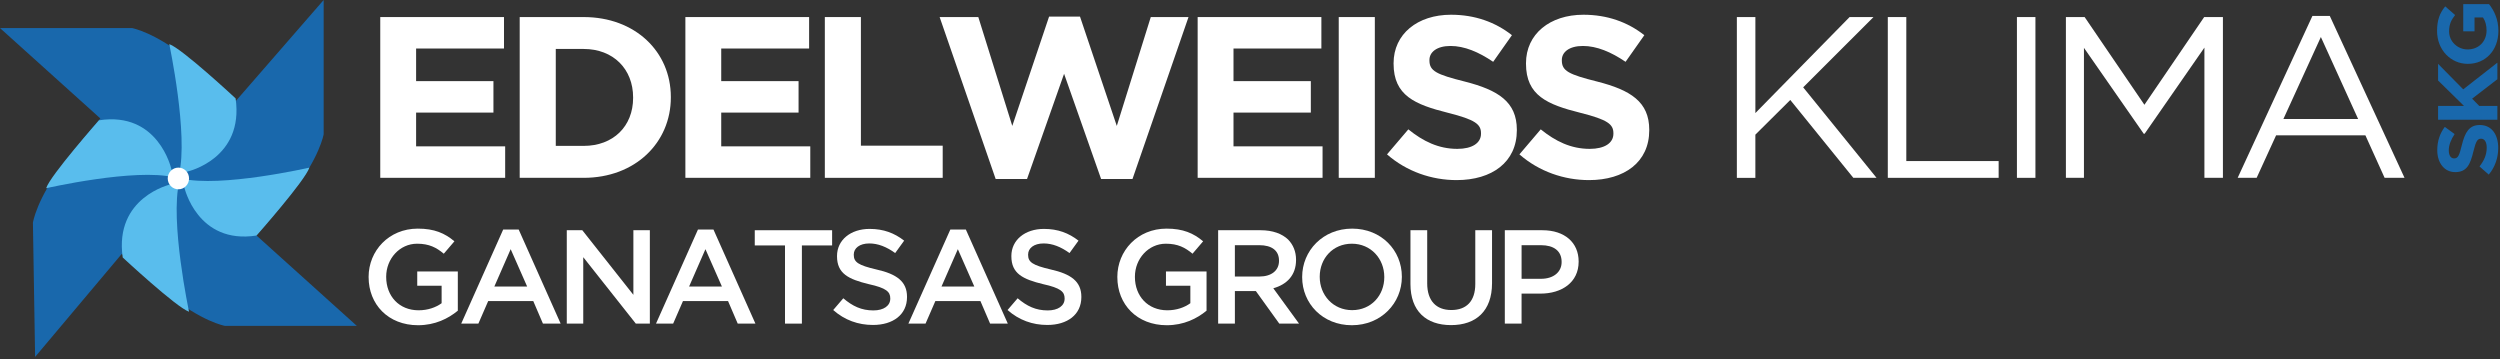 <svg xmlns="http://www.w3.org/2000/svg" width="313" height="45" viewBox="0 0 313 45" fill="none"><rect x="0" y="0" width="313" height="45" fill="#333333" stroke="none"/><g clip-path="url(#clip0_21_243)"><path d="M47.609 2.136H63.1V6.074H52.097V10.158H61.779V14.096H52.097V18.323H63.247V22.262H47.609V2.136Z" fill="white"></path><path d="M65.066 2.136H73.075C79.531 2.136 83.989 6.478 83.989 12.143V12.201C83.989 17.865 79.529 22.264 73.075 22.264H65.066V2.136ZM73.075 18.265C76.772 18.265 79.266 15.822 79.266 12.255V12.197C79.266 8.632 76.772 6.13 73.075 6.13H69.583V18.265H73.075Z" fill="white"></path><path d="M85.81 2.136H101.301V6.074H90.298V10.158H99.98V14.096H90.298V18.323H101.447V22.262H85.81V2.136Z" fill="white"></path><path d="M103.267 2.136H107.785V18.238H118.026V22.264H103.269V2.136H103.267Z" fill="white"></path><path d="M117.644 2.136H122.484L126.738 15.766L131.345 2.08H135.217L139.823 15.766L144.078 2.136H148.802L141.789 22.407H137.857L133.223 9.237L128.586 22.407H124.655L117.642 2.136H117.644Z" fill="white"></path><path d="M149.946 2.136H165.437V6.074H154.434V10.158H164.116V14.096H154.434V18.323H165.584V22.262H149.946V2.136Z" fill="white"></path><path d="M167.61 2.136H172.129V22.264H167.61V2.136Z" fill="white"></path><path d="M173.653 19.329L176.324 16.195C178.172 17.691 180.109 18.638 182.457 18.638C184.305 18.638 185.421 17.919 185.421 16.741V16.683C185.421 15.561 184.717 14.986 181.284 14.123C177.147 13.088 174.476 11.966 174.476 7.97V7.912C174.476 4.26 177.469 1.845 181.664 1.845C184.656 1.845 187.209 2.766 189.293 4.405L186.945 7.74C185.126 6.504 183.335 5.755 181.605 5.755C179.875 5.755 178.965 6.531 178.965 7.51V7.568C178.965 8.891 179.845 9.322 183.396 10.212C187.563 11.276 189.909 12.742 189.909 16.249V16.307C189.909 20.304 186.799 22.548 182.368 22.548C179.258 22.548 176.119 21.484 173.653 19.327V19.329Z" fill="white"></path><path d="M190.23 19.329L192.901 16.195C194.749 17.691 196.686 18.638 199.034 18.638C200.882 18.638 201.998 17.919 201.998 16.741V16.683C201.998 15.561 201.294 14.986 197.861 14.123C193.725 13.088 191.054 11.966 191.054 7.97V7.912C191.054 4.26 194.046 1.845 198.241 1.845C201.234 1.845 203.787 2.766 205.87 4.405L203.522 7.74C201.703 6.504 199.912 5.755 198.182 5.755C196.452 5.755 195.542 6.531 195.542 7.51V7.568C195.542 8.891 196.422 9.322 199.973 10.212C204.14 11.276 206.486 12.742 206.486 16.249V16.307C206.486 20.304 203.376 22.548 198.945 22.548C195.835 22.548 192.696 21.484 190.23 19.327V19.329Z" fill="white"></path><path d="M217.456 2.136H219.774V14.154L231.568 2.136H234.56L225.758 10.934L234.942 22.264H232.037L224.144 12.516L219.772 16.859V22.265H217.455V2.136H217.456Z" fill="white"></path><path d="M236.353 2.136H238.67V20.165H250.23V22.264H236.353V2.136Z" fill="white"></path><path d="M252.519 2.136H254.836V22.264H252.519V2.136Z" fill="white"></path><path d="M258.649 2.136H260.997L268.48 13.119L275.962 2.136H278.31V22.264H275.992V5.96L268.51 16.743H268.392L260.91 5.989V22.264H258.651V2.136H258.649Z" fill="white"></path><path d="M289.516 1.991H291.687L301.046 22.262H298.552L296.147 16.942H284.969L282.534 22.262H280.158L289.516 1.991ZM295.238 14.901L290.573 4.635L285.88 14.901H295.238Z" fill="white"></path><path d="M46.149 34.704V34.671C46.149 31.396 48.689 28.624 52.304 28.624C54.384 28.624 55.681 29.193 56.892 30.212L55.563 31.765C54.643 30.998 53.738 30.512 52.221 30.512C50.038 30.512 48.35 32.4 48.35 34.638V34.671C48.35 37.078 49.97 38.848 52.409 38.848C53.551 38.848 54.557 38.497 55.291 37.962V35.774H52.238V33.986H57.319V38.898C56.125 39.883 54.472 40.718 52.34 40.718C48.607 40.718 46.151 38.112 46.151 34.704H46.149Z" fill="white"></path><path d="M62.998 28.74H64.94L70.193 40.517H67.976L66.765 37.695H61.121L59.893 40.517H57.745L62.998 28.74ZM65.999 35.874L63.937 31.197L61.891 35.874H66.001H65.999Z" fill="white"></path><path d="M70.961 28.825H72.904L79.299 36.911V28.825H81.361V40.519H79.605L73.023 32.199V40.519H70.961V28.825Z" fill="white"></path><path d="M87.384 28.74H89.327L94.579 40.517H92.363L91.152 37.695H85.507L84.279 40.517H82.131L87.384 28.74ZM90.384 35.874L88.321 31.197L86.275 35.874H90.385H90.384Z" fill="white"></path><path d="M98.281 30.729H94.496V28.825H104.181V30.729H100.396V40.517H98.282V30.729H98.281Z" fill="white"></path><path d="M104.318 38.815L105.58 37.344C106.74 38.329 107.848 38.865 109.348 38.865C110.644 38.865 111.462 38.281 111.462 37.395V37.362C111.462 36.544 110.985 36.058 108.768 35.575C106.228 34.957 104.795 34.255 104.795 32.083V32.05C104.795 30.046 106.5 28.659 108.871 28.659C110.627 28.659 111.973 29.177 113.201 30.129L112.076 31.682C110.985 30.897 109.928 30.479 108.837 30.479C107.609 30.479 106.892 31.081 106.892 31.866V31.899C106.892 32.818 107.437 33.203 109.722 33.737C112.262 34.306 113.559 35.24 113.559 37.161V37.194C113.559 39.399 111.802 40.685 109.297 40.685C107.455 40.685 105.749 40.084 104.318 38.815Z" fill="white"></path><path d="M118.982 28.74H120.925L126.178 40.517H123.961L122.75 37.695H117.106L115.878 40.517H113.73L118.982 28.74ZM121.984 35.874L119.922 31.197L117.876 35.874H121.986H121.984Z" fill="white"></path><path d="M126.146 38.815L127.408 37.344C128.567 38.329 129.676 38.865 131.176 38.865C132.472 38.865 133.29 38.281 133.29 37.395V37.362C133.29 36.544 132.812 36.058 130.596 35.575C128.056 34.957 126.623 34.255 126.623 32.083V32.05C126.623 30.046 128.328 28.659 130.698 28.659C132.455 28.659 133.801 29.177 135.029 30.129L133.904 31.682C132.812 30.897 131.755 30.479 130.664 30.479C129.436 30.479 128.719 31.081 128.719 31.866V31.899C128.719 32.818 129.265 33.203 131.55 33.737C134.09 34.306 135.386 35.24 135.386 37.161V37.194C135.386 39.399 133.63 40.685 131.124 40.685C129.282 40.685 127.577 40.084 126.146 38.815Z" fill="white"></path><path d="M139.89 34.704V34.671C139.89 31.396 142.431 28.624 146.045 28.624C148.125 28.624 149.421 29.193 150.632 30.212L149.303 31.765C148.383 30.998 147.478 30.512 145.961 30.512C143.779 30.512 142.091 32.4 142.091 34.638V34.671C142.091 37.078 143.711 38.848 146.15 38.848C147.292 38.848 148.298 38.497 149.032 37.962V35.774H145.979V33.986H151.06V38.898C149.866 39.883 148.212 40.718 146.081 40.718C142.348 40.718 139.892 38.112 139.892 34.704H139.89Z" fill="white"></path><path d="M152.511 28.825H157.832C159.332 28.825 160.508 29.259 161.276 29.994C161.907 30.645 162.265 31.497 162.265 32.516V32.549C162.265 34.47 161.105 35.623 159.417 36.091L162.639 40.517H160.166L157.233 36.441H154.608V40.517H152.511V28.823V28.825ZM157.678 34.621C159.178 34.621 160.132 33.868 160.132 32.667V32.634C160.132 31.365 159.229 30.696 157.659 30.696H154.606V34.621H157.676H157.678Z" fill="white"></path><path d="M163.031 34.704V34.671C163.031 31.396 165.622 28.624 169.289 28.624C172.956 28.624 175.513 31.348 175.513 34.638V34.671C175.513 37.946 172.922 40.718 169.255 40.718C165.588 40.718 163.031 37.995 163.031 34.704ZM173.313 34.704V34.671C173.313 32.398 171.642 30.512 169.255 30.512C166.867 30.512 165.23 32.367 165.23 34.638V34.671C165.23 36.942 166.901 38.83 169.289 38.83C171.677 38.83 173.313 36.975 173.313 34.704Z" fill="white"></path><path d="M176.589 35.557V28.825H178.686V35.474C178.686 37.662 179.811 38.815 181.704 38.815C183.598 38.815 184.706 37.712 184.706 35.557V28.825H186.803V35.456C186.803 38.948 184.79 40.703 181.67 40.703C178.551 40.703 176.589 38.948 176.589 35.557Z" fill="white"></path><path d="M188.405 28.825H193.11C195.907 28.825 197.646 30.378 197.646 32.735V32.768C197.646 35.373 195.515 36.76 192.871 36.76H190.5V40.519H188.403V28.825H188.405ZM192.941 34.905C194.526 34.905 195.515 34.037 195.515 32.818V32.785C195.515 31.398 194.509 30.698 192.941 30.698H190.502V34.907H192.941V34.905Z" fill="white"></path><path d="M311.591 21.859L310.436 20.84C310.987 20.134 311.337 19.393 311.337 18.497C311.337 17.791 311.07 17.366 310.637 17.366H310.616C310.202 17.366 309.991 17.634 309.673 18.946C309.291 20.526 308.879 21.548 307.403 21.548H307.382C306.035 21.548 305.145 20.404 305.145 18.801C305.145 17.658 305.485 16.681 306.088 15.886L307.318 16.783C306.862 17.478 306.586 18.163 306.586 18.824C306.586 19.486 306.873 19.834 307.232 19.834H307.253C307.742 19.834 307.9 19.497 308.228 18.141C308.622 16.549 309.162 15.652 310.456 15.652H310.477C311.953 15.652 312.779 16.839 312.779 18.534C312.779 19.722 312.386 20.923 311.591 21.863V21.859Z" fill="#1968AC"></path><path d="M305.246 14.988V13.261H308.491L305.246 10.076V7.991L308.396 11.187L312.671 7.846V9.92L309.51 12.353L310.401 13.263H312.671V14.99H305.246V14.988Z" fill="#1968AC"></path><path d="M308.981 7.993H308.96C306.848 7.993 305.12 6.256 305.12 3.879C305.12 2.466 305.481 1.613 306.139 0.795L307.38 1.882C306.903 2.488 306.628 3.025 306.628 3.935C306.628 5.19 307.679 6.188 308.941 6.188H308.962C310.319 6.188 311.317 5.202 311.317 3.811C311.317 3.182 311.169 2.623 310.871 2.186H309.81V3.923H308.399V0.515H311.623C312.27 1.321 312.8 2.432 312.8 3.867C312.8 6.31 311.177 7.993 308.981 7.993Z" fill="#1968AC"></path><path d="M22.335 20.907L40.522 0V16.814C40.522 16.814 40.018 19.768 36.575 24.099C33.131 28.431 29.224 32.682 29.224 32.682C29.224 32.682 22.375 31.067 22.105 23.625L22.337 20.909L22.335 20.907Z" fill="#1968AC"></path><path d="M24.124 22.289L44.67 40.795H28.146C28.146 40.795 25.243 40.283 20.987 36.78C16.731 33.274 12.552 29.299 12.552 29.299C12.552 29.299 14.14 22.329 21.453 22.055L24.122 22.291L24.124 22.289Z" fill="#1968AC"></path><path d="M20.546 22.02L0 3.513H16.524C16.524 3.513 19.426 4.026 23.683 7.529C27.939 11.034 32.118 15.009 32.118 15.009C32.118 15.009 30.53 21.979 23.217 22.254L20.548 22.018L20.546 22.02Z" fill="#1968AC"></path><path d="M22.238 23.474L4.395 44.686L4.122 27.875C4.122 27.875 4.576 24.914 7.95 20.524C11.323 16.135 15.161 11.818 15.161 11.818C15.161 11.818 22.035 13.317 22.426 20.753L22.238 23.473V23.474Z" fill="#1968AC"></path><path d="M23.082 23.469C23.082 23.469 24.704 30.644 32.118 29.489C32.118 29.489 38.214 22.6 38.733 20.987C38.733 20.987 27.567 23.535 22.711 22.345L23.082 23.471V23.469Z" fill="#59BDED"></path><path d="M23.515 21.465C23.515 21.465 30.578 19.869 29.498 12.317C29.498 12.317 22.774 6.061 21.192 5.523C21.192 5.523 23.612 16.905 22.407 21.836L23.515 21.466V21.465Z" fill="#59BDED"></path><path d="M21.428 21.084C21.428 21.084 19.807 13.909 12.393 15.063C12.393 15.063 6.296 21.952 5.777 23.565C5.777 23.565 16.944 21.018 21.799 22.207L21.428 21.082V21.084Z" fill="#59BDED"></path><path d="M21.346 23.088C21.346 23.088 14.284 24.683 15.364 32.236C15.364 32.236 22.088 38.492 23.669 39.029C23.669 39.029 21.249 27.647 22.454 22.716L21.346 23.086V23.088Z" fill="#59BDED"></path><path d="M23.669 22.343C23.669 23.093 23.073 23.701 22.335 23.701C21.597 23.701 21 23.093 21 22.343C21 21.592 21.597 20.985 22.335 20.985C23.073 20.985 23.669 21.592 23.669 22.343Z" fill="white"></path></g><defs><clipPath id="clip0_21_243"><rect width="312.8" height="44.686" fill="white"></rect></clipPath></defs></svg>